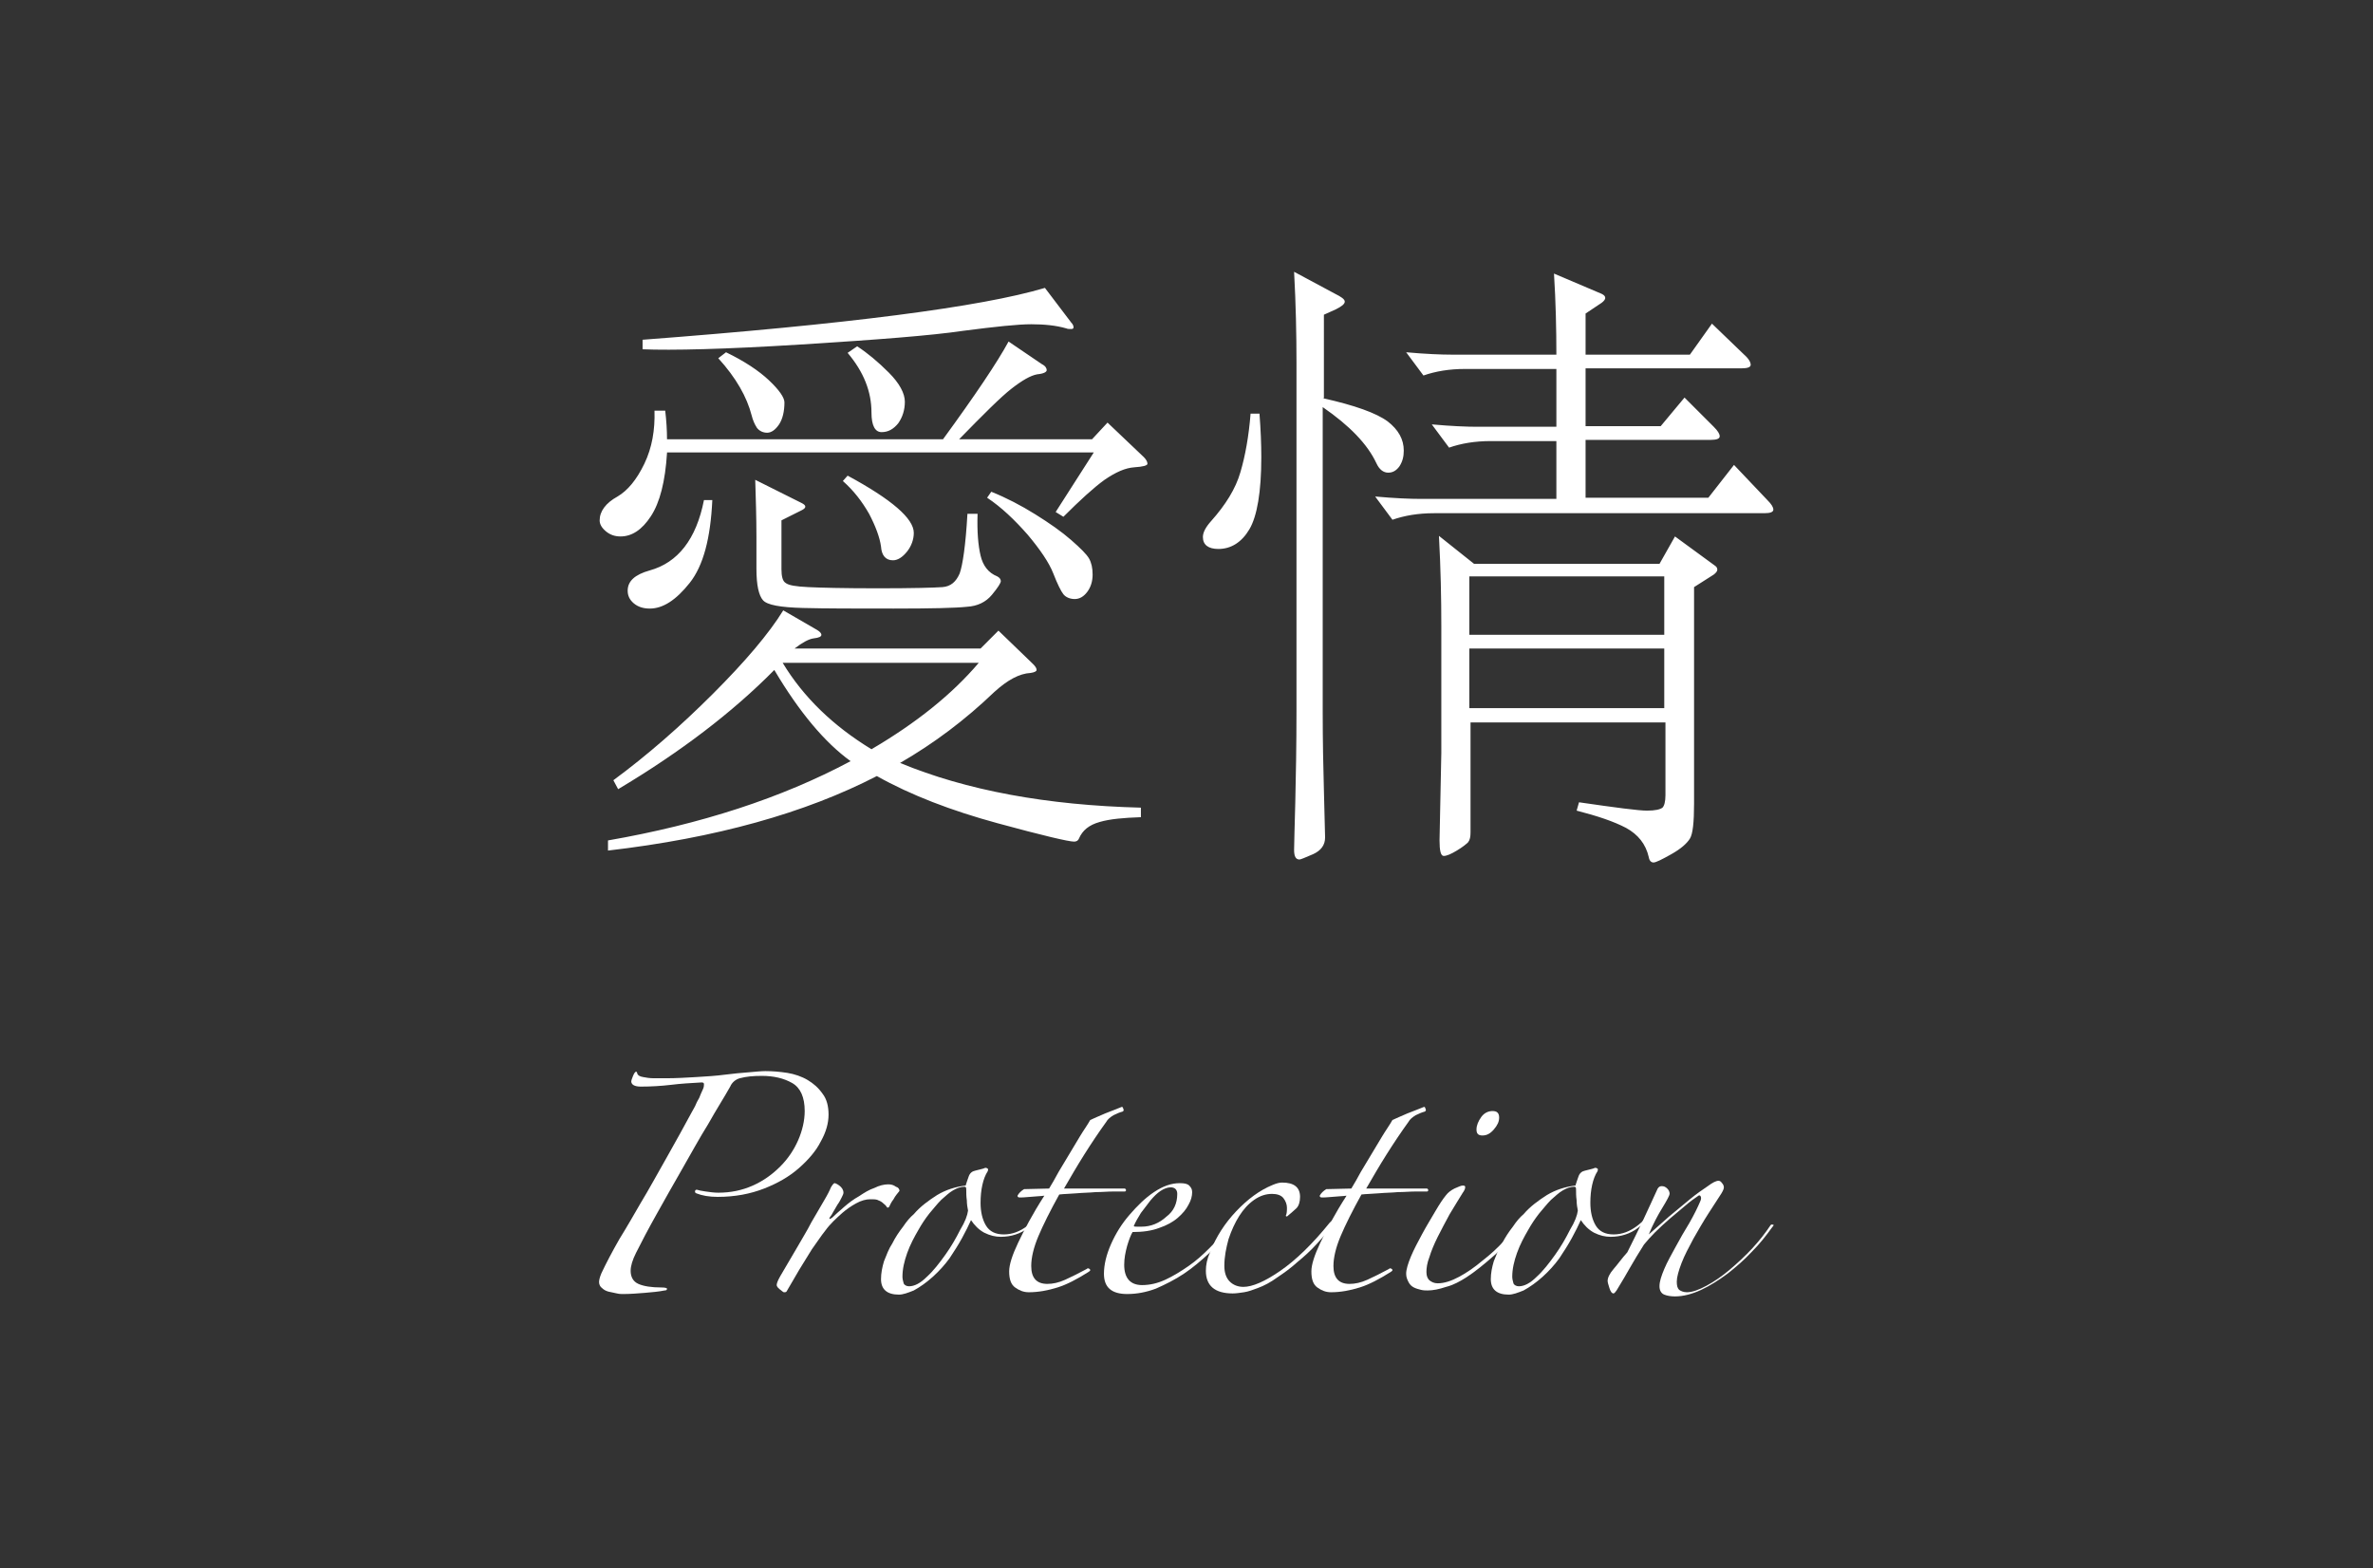 <!-- Generator: Adobe Illustrator 25.2.2, SVG Export Plug-In  -->
<svg version="1.1" xmlns="http://www.w3.org/2000/svg" xmlns:xlink="http://www.w3.org/1999/xlink" x="0px" y="0px" width="398.1px"
     height="263.1px" viewBox="0 0 398.1 263.1" style="overflow:visible;enable-background:new 0 0 398.1 263.1;"
     xml:space="preserve">
<rect x="0" y="0" width="398.1" height="263.1" fill="#333333" stroke="none"/>
<style type="text/css">
    .st0{fill:#FFFFFF;}
    .st1{fill:none;}
</style>
<defs>
</defs>
<g>
    <g>
        <path class="st0" d="M279.2,108.8h-32.7v10h32.7V108.8z M279.2,96.7h-32.7v9.8h32.7V96.7z M287.7,94.9c0.3,0.2,0.4,0.4,0.4,0.7
            c0,0.2-0.2,0.5-0.6,0.8l-3.3,2.1v36.3c0,3.1-0.2,5.1-0.7,5.9c-0.5,0.8-1.5,1.7-3.1,2.6c-1.6,0.9-2.6,1.4-3,1.4
            c-0.4,0-0.7-0.3-0.8-0.9c-0.5-2.2-1.8-3.8-3.8-4.9c-2.1-1.1-4.8-2-8.3-2.9l0.4-1.4c6.2,0.9,10,1.4,11.4,1.4c1.4,0,2.2-0.2,2.6-0.5
            c0.3-0.3,0.5-1,0.5-2.1v-12.2h-32.7v18.4c0,0.8-0.1,1.3-0.4,1.7c-0.3,0.3-0.9,0.8-1.9,1.4c-1,0.6-1.7,0.9-2.2,0.9
            c-0.5,0-0.7-0.9-0.7-2.6l0.3-14.7v-21.2c0-4.7-0.1-9.7-0.4-15.2l5.9,4.7h31.1L281,90L287.7,94.9z M296.5,83.9c0.7,0.7,1,1.2,1,1.6
            s-0.5,0.6-1.5,0.6h-55.4c-2.7,0-5,0.4-7,1.1l-2.9-3.9c3.3,0.3,5.9,0.4,7.6,0.4h22.8v-9.7h-11c-2.7,0-5,0.4-7,1.1l-2.9-3.9
            c3.3,0.3,5.9,0.4,7.6,0.4h13.3v-9.7h-15.3c-2.7,0-5,0.4-7,1.1l-2.9-3.9c3.3,0.3,5.9,0.4,7.6,0.4h17.6c0-4.3-0.1-8.8-0.4-13.6
            l8,3.4c0.4,0.2,0.6,0.4,0.6,0.7c0,0.2-0.2,0.5-0.6,0.8l-2.7,1.8v6.9h17.5l3.7-5.2l5.4,5.2c0.8,0.7,1.1,1.3,1.1,1.7
            s-0.5,0.6-1.6,0.6H266v9.7h12.6l4-4.8l4.9,4.9c0.7,0.7,1,1.2,1,1.6c0,0.4-0.5,0.6-1.5,0.6H266v9.7h20.6l4.3-5.5L296.5,83.9z
             M221.9,66.8c5.4,1.2,9,2.5,10.9,3.9c1.8,1.4,2.7,3,2.7,4.9c0,1-0.2,1.8-0.7,2.6c-0.5,0.7-1.1,1.1-1.9,1.1s-1.5-0.5-2-1.6
            c-1.5-3.2-4.5-6.3-9-9.4v51c0,5.2,0.1,9.6,0.2,13.2l0.2,8c0,1.3-0.7,2.2-2,2.8c-1.4,0.6-2.1,0.9-2.3,0.9c-0.6,0-0.9-0.5-0.9-1.6
            c0-1.1,0.1-3.8,0.2-8c0.1-4.3,0.2-9.4,0.2-15.4V60.8c0-4.7-0.1-9.7-0.4-15.2l6.9,3.7c1,0.5,1.6,0.9,1.6,1.3s-0.5,0.8-1.5,1.3
            l-2,0.9V66.8z M211.3,69.5c0.2,2.6,0.3,5,0.3,7.2c0,5.8-0.7,9.9-2,12.1c-1.3,2.2-3.1,3.3-5.2,3.3c-1.7,0-2.6-0.7-2.6-2
            c0-0.8,0.5-1.7,1.4-2.7c2.4-2.7,4.1-5.4,4.9-8.2c0.8-2.7,1.4-6,1.7-9.8H211.3z M166.3,82.5c2.5,1,5,2.3,7.4,3.8
            c2.4,1.5,4.4,2.9,6,4.3c1.6,1.4,2.6,2.4,3,3.1c0.4,0.7,0.6,1.6,0.6,2.7c0,1.1-0.3,2.1-0.9,2.9c-0.6,0.8-1.3,1.2-2.1,1.2
            c-0.8,0-1.5-0.3-1.9-0.8c-0.4-0.5-1-1.7-1.7-3.5c-0.7-1.8-2.2-4-4.3-6.5c-2.2-2.5-4.4-4.6-6.8-6.2L166.3,82.5z M143.8,58.1
            c1.7,1.1,3.5,2.6,5.3,4.4c1.8,1.8,2.7,3.5,2.7,4.9c0,1.4-0.4,2.6-1.1,3.6c-0.8,1-1.7,1.5-2.8,1.5c-1.1,0-1.7-1.1-1.7-3.3
            c0-3.5-1.3-6.8-4-10L143.8,58.1z M142.2,79.8c7.4,4,11.1,7.2,11.1,9.6c0,1.1-0.4,2.2-1.1,3.1c-0.8,1-1.6,1.5-2.4,1.5
            c-1.2,0-1.9-0.8-2-2.3c-0.2-1.5-0.9-3.4-2-5.5c-1.2-2.1-2.6-3.9-4.4-5.5L142.2,79.8z M131.3,111.2c3.5,5.8,8.5,10.6,14.9,14.5
            c7.5-4.4,13.5-9.2,18-14.5H131.3z M164,86.2c-0.1,3,0.1,5.3,0.5,7c0.4,1.7,1.3,2.9,2.8,3.5c0.4,0.2,0.6,0.5,0.6,0.8
            c0,0.3-0.5,1.1-1.5,2.3c-1,1.2-2.4,1.9-4.2,2c-1.8,0.2-5.9,0.3-12.3,0.3c-6.4,0-11.4,0-15.2-0.1c-3.8-0.1-6-0.5-6.7-1.3
            c-0.7-0.8-1.1-2.5-1.1-5.3V90c0-3.1-0.1-6.3-0.2-9.5l7.8,3.9c0.4,0.2,0.6,0.4,0.6,0.6s-0.2,0.4-0.6,0.6l-3.4,1.7v8.2
            c0,1.2,0.2,2,0.7,2.3c0.5,0.4,1.7,0.6,3.8,0.7c2,0.1,5.9,0.2,11.7,0.2c5.8,0,9.4-0.1,10.8-0.2c1.4-0.1,2.3-0.9,2.9-2.3
            c0.5-1.4,1-4.7,1.3-10H164z M121.8,59.1c3.1,1.5,5.5,3.1,7.2,4.7c1.7,1.6,2.6,2.9,2.6,3.7c0,1.5-0.3,2.8-0.9,3.7
            c-0.6,0.9-1.3,1.4-2,1.4c-0.7,0-1.3-0.3-1.7-0.8c-0.4-0.6-0.7-1.3-0.9-2.1c-0.8-3.1-2.6-6.3-5.6-9.6L121.8,59.1z M179.7,54.1
            c0.3,0.3,0.4,0.6,0.4,0.8c0,0.2-0.1,0.3-0.4,0.3c-0.3,0-0.6,0-0.8-0.1c-1.7-0.5-3.7-0.7-5.9-0.7c-2.2,0-6,0.4-11.4,1.1
            c-5.4,0.8-14.5,1.5-27.3,2.3c-12.8,0.8-21.6,1-26.5,0.8V57c34.3-2.6,56.8-5.5,67.5-8.7L179.7,54.1z M119.5,83.9
            c-0.3,6.4-1.5,11-3.8,13.9c-2.3,2.9-4.5,4.3-6.7,4.3c-1.1,0-2-0.3-2.7-0.9c-0.7-0.6-1-1.3-1-2.1c0-1.6,1.2-2.7,3.7-3.4
            c4.7-1.3,7.8-5.2,9.1-11.8L119.5,83.9z M142.7,127.7c-4.3-3.1-8.6-8.2-12.8-15.3c-7,7.1-15.8,13.8-26.2,20l-0.8-1.5
            c5.7-4.2,11.3-9.1,16.7-14.5c5.4-5.4,9.4-10.1,11.8-14l5.7,3.3c0.5,0.3,0.7,0.6,0.7,0.8c0,0.3-0.4,0.5-1.3,0.6
            c-0.8,0.1-1.9,0.7-3.2,1.7h31.2l3-3l5.8,5.6c0.4,0.4,0.6,0.7,0.6,1c0,0.2-0.3,0.4-1,0.5c-1.9,0.1-3.9,1.2-6.1,3.2
            c-4.9,4.7-10.1,8.6-15.8,11.9c11.1,4.6,24.6,7.1,40.4,7.5v1.6c-2.9,0.1-5.2,0.3-6.9,0.8c-1.8,0.5-2.9,1.4-3.5,2.8
            c-0.1,0.3-0.4,0.5-0.8,0.5c-0.9,0-5.2-1-12.9-3.1c-7.7-2.1-14.5-4.7-20.2-7.9c-12,6.2-27,10.4-45.1,12.5v-1.7
            C117.5,138.3,131.1,133.9,142.7,127.7 M111.9,76c-0.3,4.8-1.2,8.3-2.7,10.6c-1.5,2.3-3.2,3.4-5.1,3.4c-1,0-1.8-0.3-2.5-0.9
            c-0.7-0.6-1-1.2-1-1.8c0-1.5,1-2.9,3-4c1.7-1,3.2-2.8,4.5-5.5c1.3-2.7,1.8-5.7,1.7-8.9h1.8c0.2,1.7,0.3,3.3,0.3,4.8h46.3
            c5.4-7.4,9.1-12.9,11-16.4l5.6,3.8c0.6,0.3,0.8,0.7,0.8,1c0,0.3-0.5,0.6-1.6,0.7c-1.1,0.2-2.5,1-4.3,2.4c-1.8,1.4-4.7,4.3-8.8,8.5
            h22.3l2.6-2.8l6.1,5.8c0.4,0.4,0.6,0.8,0.6,1.1s-0.7,0.5-2.2,0.6c-1.5,0.1-3.1,0.8-5,2.1c-1.8,1.3-4.1,3.4-6.9,6.2l-1.3-0.8
            l6.4-10H111.9z"/>
        <g>
            <path class="st0" d="M139,187c0,1.4-0.4,2.9-1.3,4.5c-0.8,1.6-2.1,3.1-3.7,4.5c-1.6,1.4-3.5,2.5-5.8,3.4
                c-2.3,0.9-4.9,1.4-7.8,1.4c-1.4,0-2.6-0.2-3.6-0.6c-0.2-0.1-0.2-0.2-0.2-0.3c0-0.2,0.1-0.3,0.3-0.3c0.3,0.1,0.8,0.2,1.5,0.3
                c0.7,0.1,1.4,0.2,2.1,0.2c2.1,0,4-0.4,5.8-1.2c1.8-0.8,3.3-1.9,4.6-3.2c1.3-1.3,2.3-2.8,3-4.4c0.7-1.6,1.1-3.3,1.1-4.9
                c0-2.3-0.7-3.9-2.1-4.7c-1.4-0.8-3.1-1.2-5.1-1.2c-1.4,0-2.6,0.1-3.7,0.4c-0.7,0.2-1.3,0.7-1.6,1.4c-1,1.8-2.3,3.8-3.7,6.3
                c-1.5,2.4-2.9,5-4.4,7.6c-1.5,2.6-2.9,5.1-4.3,7.6c-1.4,2.5-2.5,4.6-3.4,6.4c-0.6,1.2-0.9,2.2-0.9,3c0,1,0.4,1.8,1.3,2.2
                c0.9,0.4,2.2,0.6,3.9,0.6c0.6,0,0.9,0.1,0.9,0.2c0,0.2-0.1,0.3-0.4,0.3c-1,0.2-2.1,0.3-3.3,0.4c-1.2,0.1-2.5,0.2-3.7,0.2
                c-0.2,0-0.6,0-1-0.1c-0.5-0.1-0.9-0.2-1.4-0.3c-0.4-0.1-0.8-0.3-1.1-0.6c-0.3-0.2-0.5-0.6-0.5-1c0-0.3,0.1-0.8,0.4-1.5
                c0.8-1.7,1.8-3.6,3-5.7c1.3-2.1,2.5-4.2,3.6-6.1c1.4-2.3,2.8-4.9,4.4-7.7c1.6-2.8,3-5.4,4.2-7.6c0.1-0.2,0.3-0.5,0.5-0.9
                c0.2-0.5,0.4-0.9,0.7-1.4c0.2-0.5,0.4-1,0.6-1.4c0.2-0.4,0.2-0.7,0.2-0.9c0-0.2-0.1-0.3-0.4-0.3c-1.8,0.1-3.5,0.2-5.1,0.4
                c-1.7,0.2-3.4,0.3-5.1,0.3c-1,0-1.6-0.3-1.6-0.9c0-0.1,0.1-0.4,0.3-0.9c0.2-0.5,0.4-0.7,0.5-0.7c0.1,0,0.2,0.1,0.2,0.3
                c0.1,0.3,0.4,0.5,1,0.6c0.5,0.1,1.1,0.2,1.8,0.2c0.7,0,1.4,0,2.1,0c1.6,0,3.3-0.1,5-0.2c1.7-0.1,3.3-0.2,4.8-0.4
                c1.5-0.2,2.8-0.3,4-0.4c1.2-0.1,2.1-0.2,2.8-0.2c1.2,0,2.4,0.1,3.7,0.3c1.2,0.2,2.4,0.6,3.4,1.2c1,0.6,1.8,1.3,2.5,2.3
                C138.7,184.4,139,185.6,139,187z"/>
            <path class="st0" d="M150.9,199.8c-0.3,0.4-0.7,0.8-1,1.4c-0.4,0.5-0.6,1-0.7,1.2c-0.1,0.2-0.2,0.2-0.3,0.2
                c-0.1,0-0.1-0.1-0.2-0.2c-0.1-0.2-0.3-0.3-0.5-0.5c-0.2-0.2-0.5-0.4-0.8-0.5c-0.3-0.2-0.8-0.2-1.4-0.2c-0.7,0-1.5,0.2-2.4,0.7
                c-0.9,0.5-1.6,1-2.3,1.6c-1,0.9-2,1.8-2.8,2.9c-0.8,1-1.5,2.1-2.3,3.2c-0.7,1.1-1.4,2.3-2.1,3.4c-0.7,1.2-1.4,2.4-2.1,3.6
                c-0.1,0.2-0.2,0.2-0.5,0.2c-0.1,0-0.3-0.2-0.7-0.5c-0.4-0.3-0.5-0.6-0.5-0.7c0-0.3,0.2-0.8,0.6-1.5c0.9-1.5,1.8-3.1,2.7-4.6
                c0.9-1.6,1.8-3,2.5-4.4c0.8-1.4,1.5-2.6,2.1-3.6c0.6-1,1-1.8,1.2-2.3c0.3-0.5,0.5-0.7,0.6-0.7c0.1,0,0.4,0.1,0.8,0.4
                c0.4,0.3,0.7,0.7,0.7,1.2c0,0.2-0.1,0.4-0.3,0.8c-0.2,0.4-0.4,0.8-0.7,1.2c-0.2,0.4-0.5,0.8-0.7,1.2c-0.2,0.4-0.4,0.7-0.5,0.8
                c-0.2,0.3-0.2,0.4-0.1,0.4c0.1,0,0.2-0.1,0.4-0.2c0.5-0.5,1.2-1.1,2-1.8c0.8-0.7,1.6-1.3,2.5-1.8c0.9-0.6,1.7-1.1,2.6-1.4
                c0.8-0.4,1.6-0.6,2.3-0.6c0.5,0,0.9,0.1,1.3,0.4C150.7,199.2,150.9,199.5,150.9,199.8z"/>
            <path class="st0" d="M175.9,202.6c-0.9,1.3-2.1,2.4-3.4,3.4c-1.3,1-2.9,1.5-4.6,1.5c-0.9,0-1.8-0.2-2.8-0.7
                c-0.9-0.5-1.6-1.2-2.2-2.1c-0.4,0.9-0.9,1.9-1.5,3c-0.6,1.1-1.3,2.2-2.1,3.4c-0.8,1.1-1.7,2.1-2.8,3.1c-1,0.9-2.1,1.7-3.2,2.3
                c-1,0.4-1.8,0.7-2.5,0.7c-2,0-3-0.9-3-2.6c0-1,0.2-2,0.5-3c0.4-1,0.8-2.1,1.4-3c0.5-1,1.1-1.9,1.8-2.8c0.6-0.9,1.2-1.6,1.8-2.1
                c1.1-1.3,2.5-2.3,3.9-3.2c1.5-0.9,3.1-1.4,4.8-1.6c0.1-0.4,0.3-0.9,0.5-1.5c0.2-0.6,0.6-0.9,1.1-1c0.3-0.1,0.5-0.1,0.8-0.2
                c0.3-0.1,0.5-0.1,0.7-0.2c0.2-0.1,0.3-0.1,0.5,0c0.2,0.1,0.2,0.2,0.1,0.5c-0.4,0.6-0.7,1.4-0.9,2.3c-0.2,0.9-0.3,1.9-0.3,3
                c0,1.5,0.3,2.8,0.9,3.8c0.6,1,1.6,1.5,3,1.5c1.4,0,2.7-0.5,3.9-1.4c1.2-0.9,2.1-1.9,2.9-3c0.1-0.3,0.3-0.4,0.5-0.2
                C176.1,202.2,176.1,202.3,175.9,202.6z M162.4,203.1c-0.1-0.5-0.2-1.1-0.2-1.7c-0.1-0.7-0.1-1.3-0.1-1.9c0-0.3-0.1-0.4-0.3-0.4
                c-0.6,0-1.2,0.2-1.9,0.6c-0.7,0.4-1.3,1-2,1.6c-0.7,0.7-1.3,1.5-2,2.3c-0.7,0.9-1.3,1.8-1.8,2.7c-0.7,1.2-1.4,2.5-1.9,3.9
                s-0.8,2.7-0.8,4c0,0.4,0.1,0.7,0.2,1.1c0.1,0.3,0.5,0.5,0.9,0.5c0.9,0,1.9-0.5,3-1.6c1.1-1,2.1-2.3,3.1-3.7
                c1-1.4,1.8-2.8,2.5-4.2C161.9,205,162.3,203.9,162.4,203.1z"/>
            <path class="st0" d="M188.3,186.5c-0.4,0.1-0.9,0.3-1.5,0.6c-0.5,0.3-1,0.7-1.2,1.1c-1.3,1.8-2.5,3.6-3.7,5.5
                c-1.2,1.9-2.3,3.8-3.4,5.7h10.2c0.2,0.1,0.2,0.2,0.2,0.3c0,0.1-0.1,0.2-0.2,0.2c-0.4,0-1.1,0-2,0c-0.9,0-1.8,0.1-2.9,0.1
                c-1,0.1-2.1,0.1-3.2,0.2c-1.1,0.1-2.1,0.1-2.9,0.2c-1.5,2.7-2.7,5.1-3.5,7c-0.8,1.9-1.2,3.6-1.2,5c0,2,0.9,3,2.7,3
                c0.9,0,1.9-0.2,3-0.7c1.1-0.5,2.3-1.1,3.6-1.8c0.2-0.2,0.3-0.1,0.5,0c0.2,0.2,0.1,0.3-0.2,0.5c-1.9,1.2-3.6,2.1-5.2,2.6
                c-1.6,0.5-3.2,0.8-4.8,0.8c-0.9,0-1.6-0.3-2.3-0.8c-0.7-0.5-1-1.4-1-2.7c0-1.1,0.5-2.7,1.5-4.8c1-2.1,2.4-4.8,4.4-7.9
                c-0.7,0.1-1.5,0.1-2.4,0.2c-1,0.1-1.5,0.1-1.7,0.1c-0.3,0-0.4-0.1-0.4-0.3c0.2-0.4,0.6-0.8,1.1-1.1l4.2-0.1
                c0.5-0.8,1-1.7,1.6-2.8c0.6-1,1.2-2,1.8-3c0.6-1,1.2-2,1.8-3c0.6-1,1.2-1.8,1.7-2.7c0.6-0.3,1.4-0.6,2.5-1.1
                c1.1-0.4,2-0.8,2.8-1.1c0.1,0,0.2,0.1,0.2,0.2C188.6,186.3,188.5,186.4,188.3,186.5z"/>
            <path class="st0" d="M206.1,206.7c-0.9,1.1-2,2.3-3.3,3.6c-1.3,1.2-2.7,2.4-4.2,3.4c-1.5,1-3.1,1.8-4.7,2.5
                c-1.6,0.6-3.2,0.9-4.8,0.9c-2.6,0-3.9-1.1-3.9-3.4c0-1.5,0.4-3.2,1.2-5c0.8-1.8,1.8-3.4,3.1-4.9c1.3-1.5,2.6-2.8,4.1-3.8
                c1.5-1,2.9-1.5,4.3-1.5c0.8,0,1.3,0.1,1.6,0.4c0.3,0.3,0.5,0.6,0.5,1.1c0,0.7-0.2,1.4-0.6,2.1c-0.4,0.8-1,1.5-1.8,2.2
                c-0.8,0.7-1.9,1.3-3.1,1.7c-1.3,0.5-2.8,0.7-4.5,0.7c-0.3,0.5-0.6,1.3-0.9,2.3c-0.3,1.1-0.5,2.1-0.5,3.2c0,2.2,1,3.4,3,3.4
                c1.3,0,2.6-0.3,3.9-0.9c1.3-0.6,2.6-1.4,3.9-2.3c1.3-0.9,2.4-1.9,3.5-3c1.1-1.1,2-2.1,2.7-3c0.1-0.1,0.2-0.1,0.4-0.1
                C206.1,206.5,206.1,206.6,206.1,206.7z M197.5,200.3c0-0.7-0.4-1.1-1.1-1.1c-0.5,0-1.1,0.2-1.7,0.6c-0.6,0.4-1.1,0.9-1.7,1.6
                c-0.5,0.7-1.1,1.4-1.6,2.1c-0.5,0.8-0.9,1.5-1.2,2.2c0.1,0.1,0.3,0.1,0.6,0.1c0.3,0,0.5,0,0.7,0c1.6,0,3-0.6,4.2-1.7
                C196.9,203.2,197.5,201.9,197.5,200.3z"/>
            <path class="st0" d="M223.7,205.5c-0.8,1-1.8,2.1-2.8,3.2c-1,1.1-2.1,2.1-3.2,3c-1.1,1-2.2,1.8-3.4,2.6c-1.1,0.8-2.2,1.4-3.3,1.8
                c-0.8,0.3-1.6,0.6-2.3,0.7c-0.7,0.1-1.3,0.2-1.9,0.2c-3,0-4.5-1.3-4.5-3.8c0-1,0.2-2,0.7-3.1c1-2.6,2.5-4.9,4.4-6.9
                c1.9-2,3.9-3.5,6.1-4.4c0.7-0.3,1.2-0.4,1.6-0.4c2,0,3,0.8,3,2.4c0,0.8-0.2,1.5-0.6,1.9c-0.3,0.3-0.9,0.8-1.6,1.4l-0.2-0.1
                c0.2-0.4,0.2-0.9,0.2-1.4c0-0.5-0.2-1.1-0.6-1.6c-0.4-0.5-1.1-0.7-1.9-0.7c-1,0-2,0.3-3,1c-1,0.7-1.8,1.6-2.5,2.7
                c-0.7,1.1-1.3,2.4-1.8,3.9c-0.4,1.5-0.7,2.9-0.7,4.5c0,1.1,0.3,2,0.9,2.6c0.6,0.6,1.4,0.9,2.3,0.9c1.5,0,3.6-0.9,6.2-2.7
                c2.6-1.8,5.4-4.5,8.3-8.1c0.3-0.3,0.5-0.3,0.6-0.2C224.1,205,224,205.2,223.7,205.5z"/>
            <path class="st0" d="M239,186.5c-0.4,0.1-0.9,0.3-1.5,0.6c-0.5,0.3-1,0.7-1.2,1.1c-1.3,1.8-2.5,3.6-3.7,5.5
                c-1.2,1.9-2.3,3.8-3.4,5.7h10.2c0.2,0.1,0.2,0.2,0.2,0.3c0,0.1-0.1,0.2-0.2,0.2c-0.4,0-1.1,0-2,0c-0.9,0-1.8,0.1-2.9,0.1
                c-1,0.1-2.1,0.1-3.2,0.2c-1.1,0.1-2.1,0.1-2.9,0.2c-1.5,2.7-2.7,5.1-3.5,7c-0.8,1.9-1.2,3.6-1.2,5c0,2,0.9,3,2.7,3
                c0.9,0,1.9-0.2,3-0.7c1.1-0.5,2.3-1.1,3.6-1.8c0.2-0.2,0.3-0.1,0.5,0c0.2,0.2,0.1,0.3-0.2,0.5c-1.9,1.2-3.6,2.1-5.2,2.6
                c-1.6,0.5-3.2,0.8-4.8,0.8c-0.9,0-1.6-0.3-2.3-0.8s-1-1.4-1-2.7c0-1.1,0.5-2.7,1.5-4.8c1-2.1,2.4-4.8,4.4-7.9
                c-0.7,0.1-1.5,0.1-2.4,0.2c-1,0.1-1.5,0.1-1.7,0.1c-0.3,0-0.4-0.1-0.4-0.3c0.2-0.4,0.6-0.8,1.1-1.1l4.2-0.1
                c0.5-0.8,1-1.7,1.6-2.8c0.6-1,1.2-2,1.8-3c0.6-1,1.2-2,1.8-3c0.6-1,1.2-1.8,1.7-2.7c0.6-0.3,1.4-0.6,2.5-1.1
                c1.1-0.4,2-0.8,2.8-1.1c0.1,0,0.2,0.1,0.2,0.2C239.3,186.3,239.2,186.4,239,186.5z"/>
            <path class="st0" d="M255.2,205.8c-1.3,1.7-2.8,3.3-4.5,4.8c-1.7,1.5-3.3,2.8-4.7,3.7c-1.1,0.7-2.2,1.3-3.4,1.6
                c-1.2,0.4-2.2,0.6-3.1,0.6c-0.3,0-0.7,0-1.1-0.1c-0.4-0.1-0.8-0.2-1.2-0.4c-0.4-0.2-0.7-0.5-0.9-0.9c-0.2-0.4-0.4-0.8-0.4-1.4
                c0-0.7,0.3-1.7,0.8-2.9c0.5-1.2,1.2-2.5,1.9-3.8c0.7-1.3,1.5-2.6,2.2-3.8c0.7-1.2,1.3-2.1,1.8-2.7c0.3-0.4,0.8-0.8,1.4-1.1
                c0.7-0.3,1.1-0.5,1.4-0.5c0.3,0,0.4,0.1,0.4,0.2c0,0.1,0,0.3-0.1,0.5c-0.1,0.2-0.2,0.4-0.3,0.5c-0.7,1.1-1.4,2.3-2.2,3.6
                c-0.7,1.3-1.4,2.6-2,3.8c-0.6,1.2-1.1,2.4-1.4,3.4c-0.4,1-0.5,1.9-0.5,2.5c0,0.7,0.2,1.1,0.5,1.4c0.4,0.3,0.8,0.5,1.4,0.5
                c1.1,0,2.3-0.4,3.6-1.1c1.3-0.7,2.6-1.6,3.9-2.7c1.3-1,2.5-2.1,3.6-3.3c1.1-1.2,1.9-2.1,2.5-3c0.3-0.3,0.4-0.3,0.5-0.2
                C255.3,205.3,255.3,205.5,255.2,205.8z M251.5,187.5c0,0.7-0.3,1.3-0.9,2c-0.6,0.7-1.2,1-1.9,1c-0.7,0-1-0.3-1-1
                c0-0.7,0.3-1.4,0.8-2.1c0.5-0.7,1.2-1,1.9-1C251.1,186.4,251.5,186.7,251.5,187.5z"/>
            <path class="st0" d="M278.2,202.6c-0.9,1.3-2.1,2.4-3.4,3.4c-1.3,1-2.9,1.5-4.6,1.5c-0.9,0-1.8-0.2-2.8-0.7
                c-0.9-0.5-1.6-1.2-2.2-2.1c-0.4,0.9-0.9,1.9-1.5,3c-0.6,1.1-1.3,2.2-2.1,3.4c-0.8,1.1-1.7,2.1-2.8,3.1c-1,0.9-2.1,1.7-3.2,2.3
                c-1,0.4-1.8,0.7-2.5,0.7c-2,0-3-0.9-3-2.6c0-1,0.2-2,0.5-3c0.4-1,0.8-2.1,1.4-3c0.5-1,1.1-1.9,1.8-2.8c0.6-0.9,1.2-1.6,1.8-2.1
                c1.1-1.3,2.5-2.3,3.9-3.2c1.5-0.9,3.1-1.4,4.8-1.6c0.1-0.4,0.3-0.9,0.5-1.5c0.2-0.6,0.6-0.9,1.1-1c0.3-0.1,0.5-0.1,0.8-0.2
                c0.3-0.1,0.5-0.1,0.7-0.2c0.2-0.1,0.3-0.1,0.5,0c0.2,0.1,0.2,0.2,0.1,0.5c-0.4,0.6-0.7,1.4-0.9,2.3c-0.2,0.9-0.3,1.9-0.3,3
                c0,1.5,0.3,2.8,0.9,3.8c0.6,1,1.6,1.5,3,1.5c1.4,0,2.7-0.5,3.9-1.4c1.2-0.9,2.1-1.9,2.9-3c0.1-0.3,0.3-0.4,0.5-0.2
                C278.4,202.2,278.5,202.3,278.2,202.6z M264.7,203.1c-0.1-0.5-0.2-1.1-0.2-1.7c-0.1-0.7-0.1-1.3-0.1-1.9c0-0.3-0.1-0.4-0.3-0.4
                c-0.6,0-1.2,0.2-1.9,0.6c-0.7,0.4-1.3,1-2,1.6c-0.7,0.7-1.3,1.5-2,2.3c-0.7,0.9-1.3,1.8-1.8,2.7c-0.7,1.2-1.4,2.5-1.9,3.9
                s-0.8,2.7-0.8,4c0,0.4,0.1,0.7,0.2,1.1c0.1,0.3,0.5,0.5,0.9,0.5c0.9,0,1.9-0.5,3-1.6c1.1-1,2.1-2.3,3.1-3.7
                c1-1.4,1.8-2.8,2.5-4.2C264.2,205,264.6,203.9,264.7,203.1z"/>
            <path class="st0" d="M297.3,205.9c-1,1.4-2.1,2.8-3.4,4.1c-1.3,1.4-2.7,2.6-4.1,3.7c-1.5,1.1-2.9,2-4.4,2.7
                c-1.5,0.7-3,1.1-4.4,1.1c-0.7,0-1.3-0.1-1.8-0.3c-0.5-0.2-0.8-0.7-0.8-1.4c0-0.8,0.3-1.7,0.8-2.9c0.5-1.2,1.2-2.4,1.9-3.7
                c0.7-1.3,1.5-2.7,2.3-4c0.8-1.4,1.4-2.6,1.9-3.8c0.1-0.3,0.1-0.5,0-0.7c-0.1-0.2-0.3-0.2-0.5,0c-0.6,0.4-1.3,0.9-2.1,1.6
                s-1.7,1.4-2.5,2.1c-0.8,0.7-1.7,1.5-2.5,2.3c-0.8,0.8-1.4,1.5-1.9,2.1c-0.9,1.4-1.6,2.6-2.3,3.8c-0.6,1.1-1.4,2.4-2.3,3.9
                c-0.2,0.3-0.4,0.5-0.5,0.5c-0.3,0-0.5-0.3-0.7-0.9c-0.2-0.6-0.3-1-0.3-1.2c0-0.5,0.3-1.2,1-2c0.7-0.8,1.4-1.8,2.3-2.8
                c0.9-1.8,1.8-3.6,2.7-5.5c0.9-1.9,1.7-3.7,2.4-5.2c0.2-0.3,0.4-0.4,0.7-0.4c0.3,0,0.6,0.1,0.9,0.4c0.3,0.3,0.4,0.6,0.4,0.9
                c0,0.2-0.4,1-1.2,2.3c-0.8,1.3-1.6,2.8-2.3,4.5c1-0.9,2.2-1.9,3.4-3c1.2-1,2.4-2,3.5-2.9c1.1-0.9,2.1-1.6,3-2.2
                c0.8-0.6,1.4-0.9,1.8-0.9c0.2,0,0.4,0.1,0.6,0.4c0.2,0.2,0.3,0.5,0.3,0.7c0,0.2-0.1,0.5-0.4,1c-0.6,0.9-1.3,2-2.2,3.4
                c-0.9,1.4-1.7,2.8-2.5,4.2c-0.8,1.5-1.5,2.8-2,4.1c-0.5,1.3-0.8,2.4-0.8,3.1c0,0.7,0.1,1.1,0.4,1.4c0.3,0.2,0.7,0.4,1.3,0.4
                c0.9,0,2-0.4,3.3-1.1c1.3-0.7,2.6-1.6,3.9-2.7c1.3-1.1,2.6-2.3,3.8-3.6c1.2-1.3,2.2-2.6,3-3.8c0.1-0.2,0.3-0.2,0.5-0.1
                C297.6,205.4,297.6,205.6,297.3,205.9z"/>
        </g>
    </g>
    <rect class="st1" width="398.1" height="263.1"/>
</g>
</svg>
